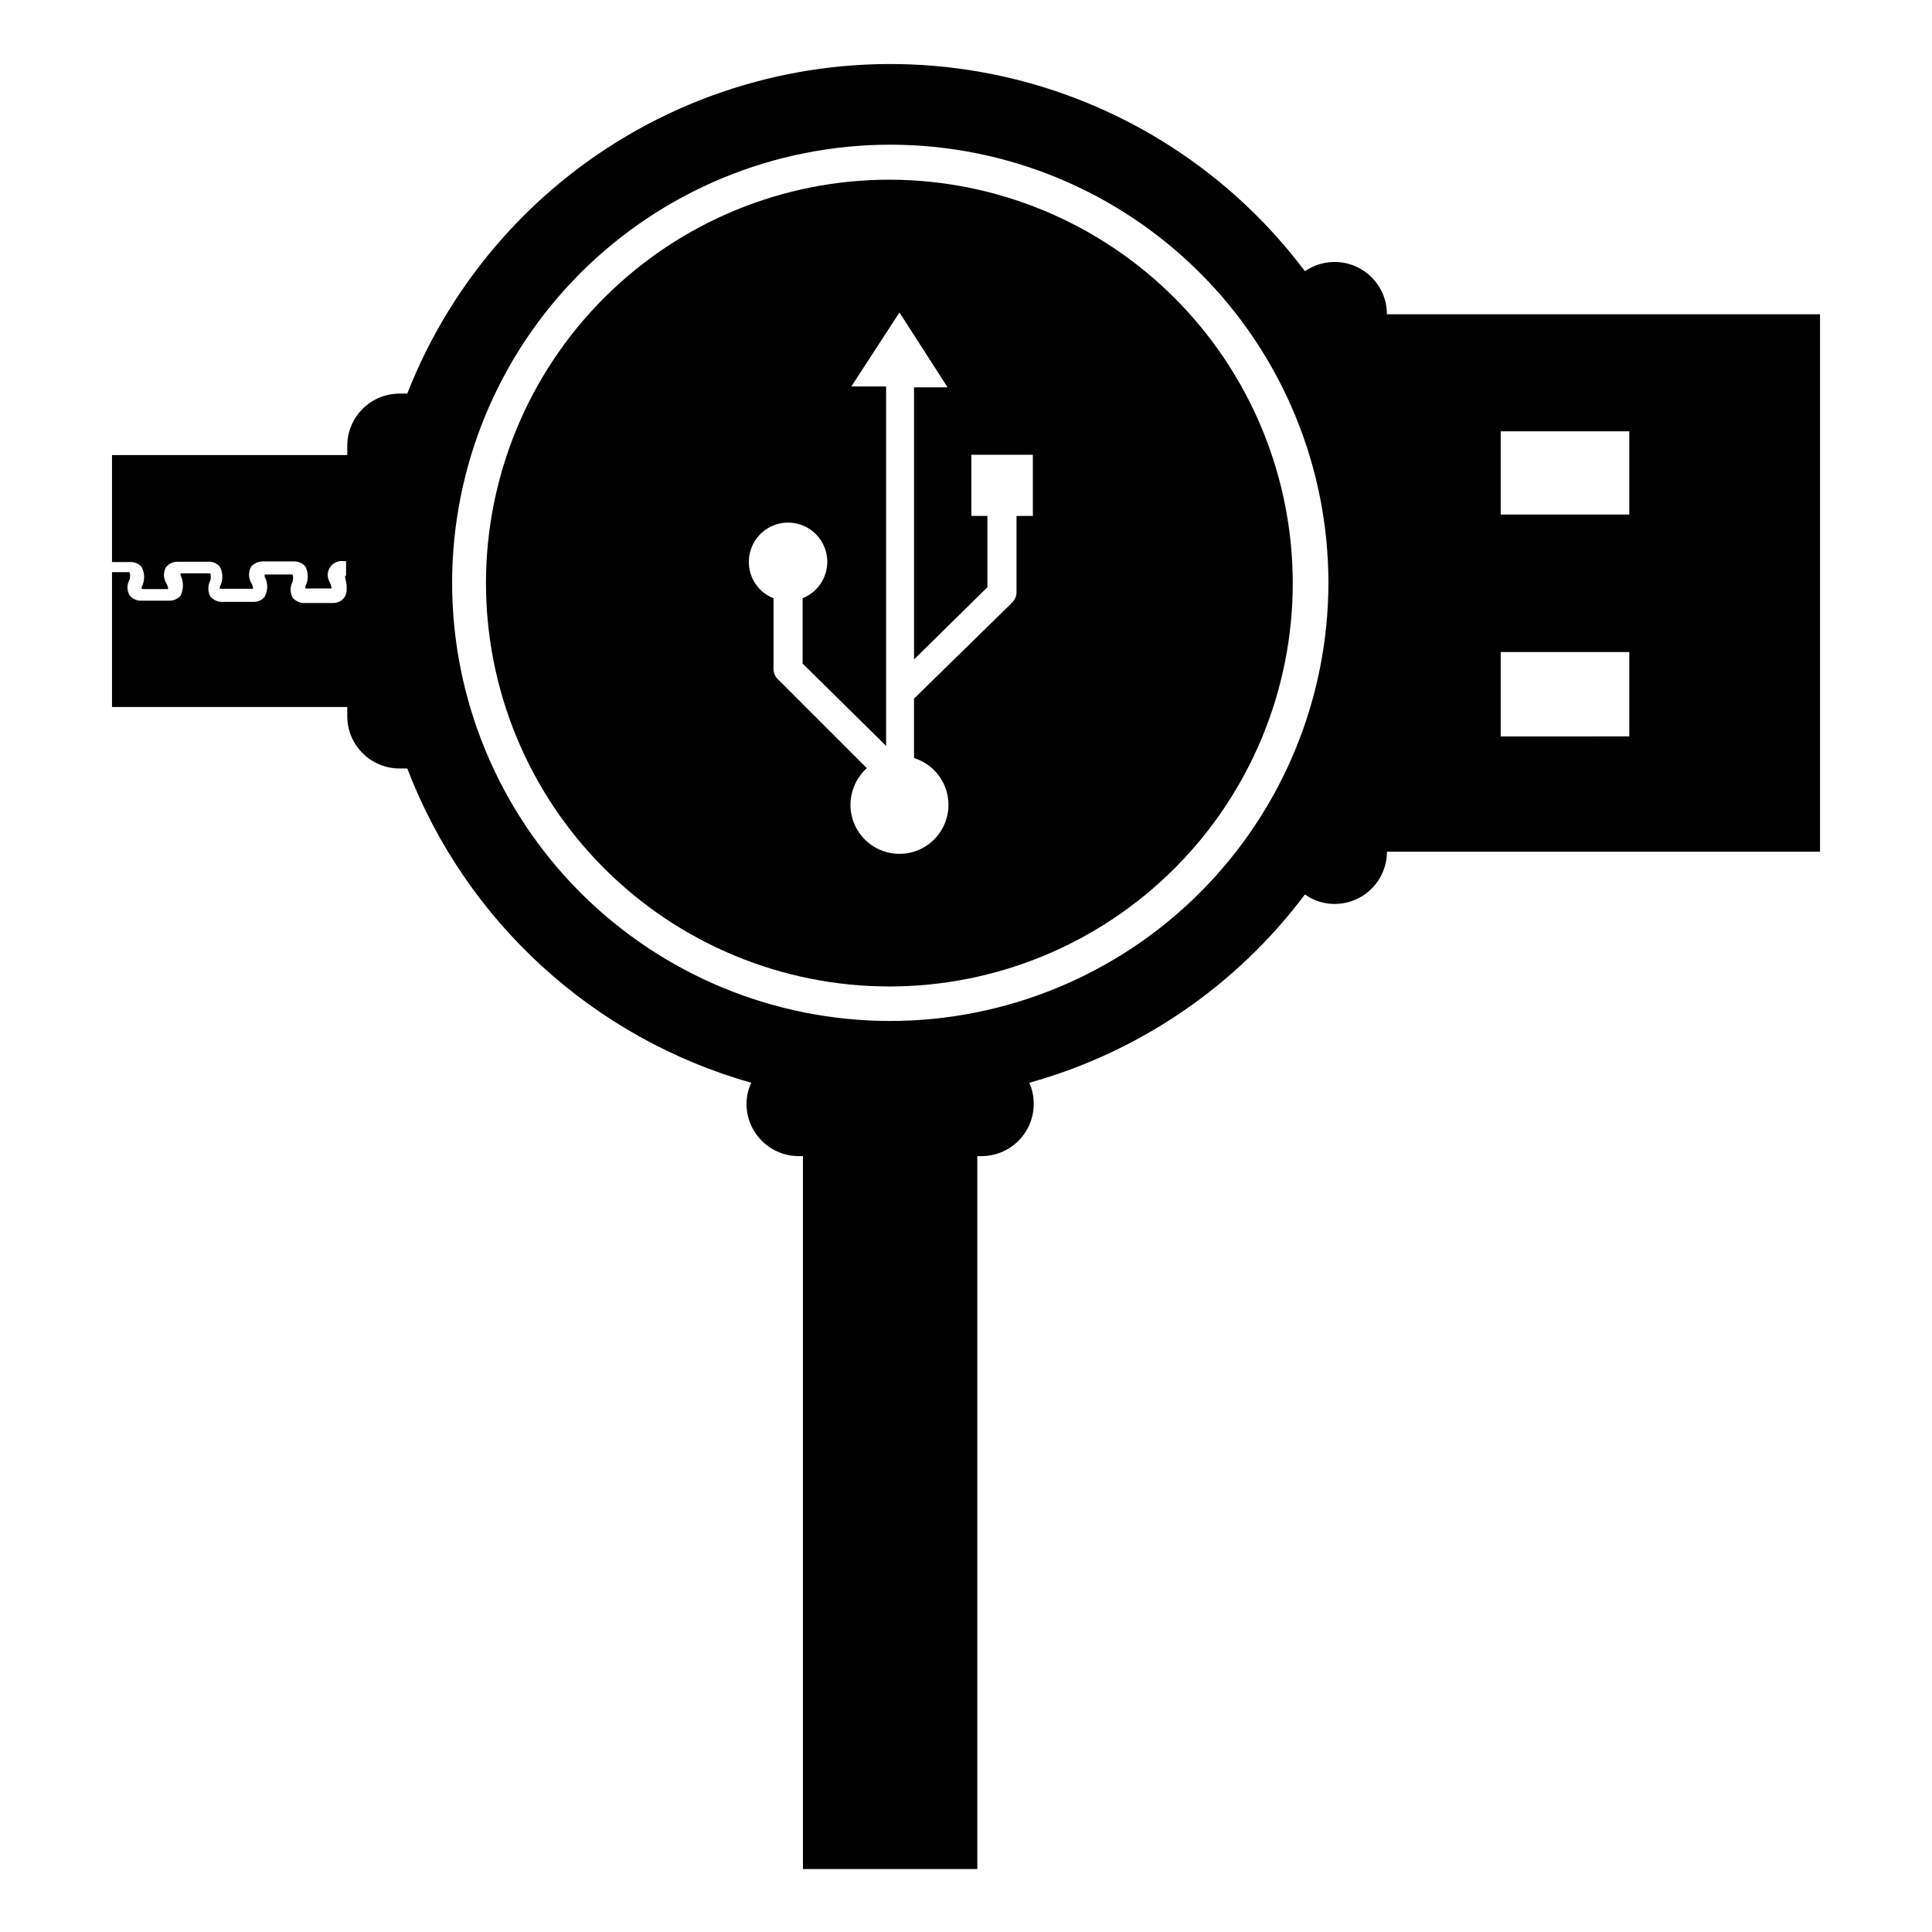 <?xml version="1.0" encoding="UTF-8"?>
<!-- Uploaded to: SVG Find, www.svgrepo.com, Generator: SVG Find Mixer Tools -->
<svg fill="#000000" width="800px" height="800px" version="1.1" viewBox="144 144 512 512" xmlns="http://www.w3.org/2000/svg">
 <g>
  <path d="m511.55 227.29c0.004-5.152-2.852-9.883-7.414-12.277-4.559-2.394-10.074-2.062-14.316 0.863-19.688-26.215-48.098-44.531-80.102-51.641-32.004-7.106-65.496-2.539-94.434 12.875-28.934 15.418-51.402 40.668-63.355 71.199-0.684-0.039-1.363-0.039-2.047 0-7.652 0-13.855 6.203-13.855 13.855v2.441h-62.344v28.336h4.801c1.172-0.043 2.305 0.449 3.07 1.34 0.852 1.652 0.852 3.621 0 5.273v0.551h7.008s0-0.789-0.551-1.652h-0.004c-0.746-1.289-0.746-2.883 0-4.172 0.836-0.992 2.094-1.52 3.387-1.418h7.871c1.152-0.055 2.266 0.441 2.992 1.34 0.895 1.645 0.895 3.629 0 5.273v0.551h8.816s0-0.789-0.551-1.652c-0.699-1.305-0.699-2.871 0-4.172 0.867-0.992 2.148-1.52 3.465-1.418h7.871c1.172-0.043 2.305 0.449 3.07 1.34 0.852 1.652 0.852 3.617 0 5.273v0.551h6.926s0-0.789-0.473-1.652c-0.734-1.215-0.711-2.738 0.059-3.93 0.773-1.191 2.156-1.836 3.562-1.66h0.707v3.856h-0.234c-0.023 0.184-0.023 0.371 0 0.551 0.191 0.699 0.324 1.41 0.395 2.129v0.945-0.004c0.035 0.82-0.215 1.629-0.707 2.285-0.762 0.898-1.895 1.395-3.07 1.336h-7.086c-1.312 0.102-2.598-0.422-3.465-1.414-0.699-1.332-0.699-2.922 0-4.254 0.164-0.617 0.164-1.27 0-1.887h-7.398c-0.027 0.184-0.027 0.367 0 0.551 0.895 1.672 0.895 3.68 0 5.352-0.727 0.898-1.84 1.395-2.992 1.34h-7.949c-1.316 0.113-2.606-0.414-3.465-1.418-0.699-1.332-0.699-2.922 0-4.25 0.164-0.621 0.164-1.27 0-1.891h-7.871c-0.027 0.184-0.027 0.367 0 0.551 0.816 1.691 0.816 3.664 0 5.356-0.762 0.898-1.895 1.395-3.07 1.336h-7.086c-1.293 0.117-2.559-0.414-3.383-1.418-0.73-1.293-0.73-2.875 0-4.172 0.203-0.637 0.203-1.328 0-1.965h-4.644v35.738h62.348v2.441l-0.004-0.004c0 3.676 1.461 7.199 4.059 9.797 2.598 2.602 6.121 4.059 9.797 4.059h2.047c15.547 40.59 49.336 71.461 91.156 83.289-0.812 1.75-1.242 3.656-1.258 5.586 0 3.676 1.461 7.199 4.059 9.797 2.598 2.598 6.121 4.059 9.797 4.059h1.102v188.93h46.207v-188.93h1.105c3.672 0 7.195-1.461 9.797-4.059 2.598-2.598 4.055-6.121 4.055-9.797 0.012-1.926-0.391-3.832-1.18-5.586 29.191-8.121 54.875-25.668 73.051-49.91 2.293 1.648 5.051 2.531 7.875 2.519 3.672 0 7.199-1.461 9.797-4.059 2.598-2.598 4.059-6.121 4.059-9.797h114.77v-142.41zm-131.62 187.28c-30.797 0-60.328-12.234-82.105-34.008-21.773-21.777-34.008-51.309-34.008-82.105 0-30.793 12.234-60.328 34.008-82.105 21.777-21.773 51.309-34.008 82.105-34.008 30.793 0 60.328 12.234 82.102 34.008 21.777 21.777 34.012 51.312 34.012 82.105-0.023 30.789-12.262 60.309-34.035 82.082-21.77 21.77-51.289 34.008-82.078 34.031zm161.77-156.26h34.086v22.043h-34.086zm0 58.488h34.086v22.355l-34.086 0.004z"/>
  <path d="m379.93 191.62c-28.371-0.062-55.602 11.156-75.699 31.184-20.094 20.023-31.406 47.219-31.441 75.59-0.035 28.367 11.211 55.59 31.258 75.664 20.043 20.078 47.25 31.359 75.621 31.367 28.367 0.008 55.578-11.262 75.633-31.328 20.059-20.066 31.316-47.281 31.293-75.652-0.039-28.293-11.285-55.414-31.277-75.434-19.988-20.02-47.098-31.305-75.387-31.391zm37.785 89.109-4.328 0.004v20.23c-0.023 1.035-0.449 2.023-1.184 2.754l-25.977 25.426v15.746c4.68 1.457 8.145 5.426 8.953 10.262 0.809 4.836-1.176 9.715-5.129 12.613-3.953 2.902-9.203 3.328-13.57 1.105-4.371-2.223-7.117-6.719-7.102-11.621 0.031-3.691 1.602-7.199 4.332-9.684l-23.617-23.617c-0.707-0.707-1.105-1.672-1.102-2.676v-18.734c-3.961-1.535-6.559-5.356-6.535-9.605-0.016-3.848 2.098-7.391 5.492-9.207 3.394-1.816 7.516-1.605 10.707 0.547s4.934 5.891 4.523 9.719c-0.406 3.828-2.898 7.117-6.473 8.547v17.32l22.121 21.805v-95.254h-9.211l12.75-19.602 12.754 19.836-8.895 0.004v72.109l19.445-19.129v-18.895h-4.25l-0.004-16.219h16.297z"/>
 </g>
</svg>